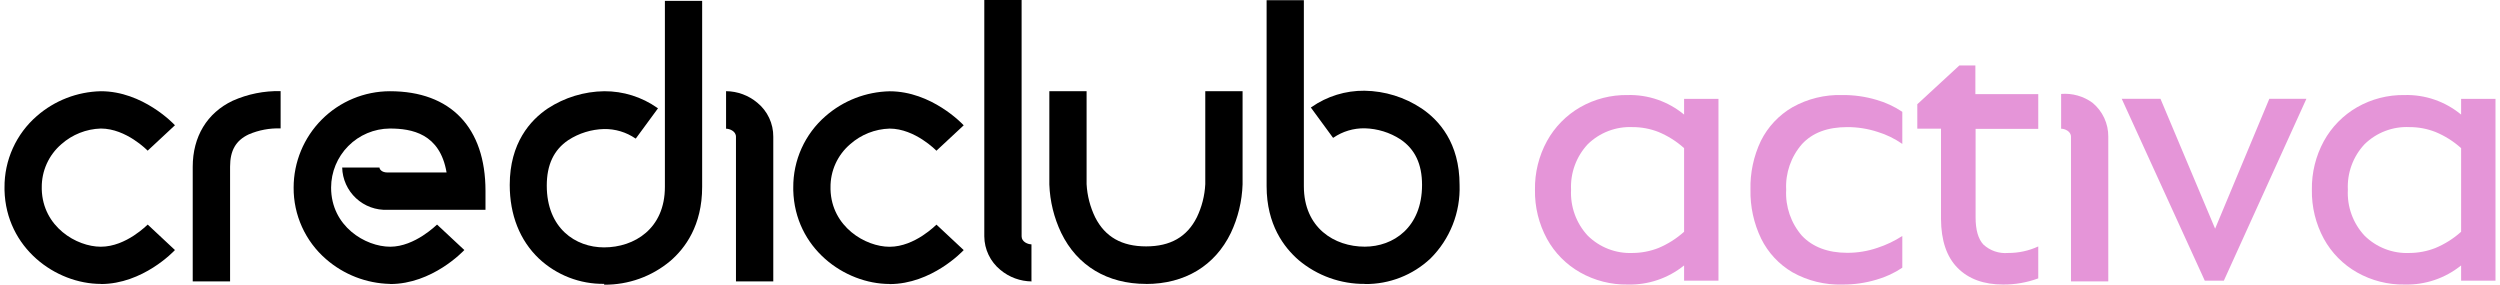 <svg width="281" height="32" viewBox="0 0 281 32" fill="none" xmlns="http://www.w3.org/2000/svg">
<path d="M128.821 31.912C124.466 31.912 121.081 29.878 119.283 26.182C118.468 24.478 118.013 22.625 117.946 20.738V10.248H122.133V20.694C122.203 21.99 122.531 23.259 123.097 24.427C124.211 26.624 126.084 27.694 128.821 27.694C131.559 27.694 133.419 26.624 134.521 24.433C135.086 23.266 135.41 21.996 135.473 20.7V10.248H139.666V20.719C139.605 22.611 139.156 24.471 138.347 26.182C136.555 29.878 133.171 31.919 128.815 31.919L128.821 31.912Z" fill="black"/>
<path d="M115.967 31.632C114.676 31.621 113.429 31.162 112.439 30.332C111.88 29.876 111.428 29.302 111.117 28.651C110.805 28.001 110.64 27.289 110.635 26.568V0H114.829V26.568C114.829 27.19 115.544 27.464 115.936 27.464V31.657L115.967 31.632Z" fill="black"/>
<path d="M99.995 31.919C94.912 31.919 89.331 27.893 89.163 21.385V21.086C89.151 19.563 89.47 18.056 90.097 16.668C90.725 15.28 91.645 14.045 92.797 13.047C94.796 11.304 97.344 10.318 99.995 10.26C104.705 10.26 108.177 13.925 108.32 14.086L105.253 16.942C105.253 16.942 102.857 14.454 99.989 14.454C98.35 14.503 96.78 15.126 95.553 16.214C94.85 16.815 94.289 17.563 93.908 18.405C93.528 19.247 93.337 20.162 93.35 21.086V21.298C93.469 25.497 97.276 27.737 99.989 27.737C102.857 27.737 105.228 25.249 105.259 25.249L108.32 28.111C108.177 28.266 104.705 31.931 99.995 31.931V31.919Z" fill="black"/>
<path d="M153.436 31.912C150.707 31.941 148.058 30.992 145.969 29.237C144.327 27.812 142.367 25.255 142.367 20.931C142.367 20.931 142.367 0.479 142.367 0.019H146.554C146.554 0.479 146.554 20.931 146.554 20.931C146.554 25.622 149.995 27.725 153.398 27.725C156.602 27.725 159.838 25.572 159.838 20.781C159.838 18.436 159.041 16.768 157.418 15.667C156.219 14.888 154.827 14.458 153.398 14.422C152.141 14.399 150.907 14.768 149.87 15.48H149.827L147.338 12.083L147.419 12.033C149.164 10.816 151.246 10.175 153.373 10.198C155.658 10.231 157.886 10.922 159.788 12.189C161.736 13.502 164.056 16.053 164.056 20.781C164.11 22.312 163.848 23.837 163.284 25.261C162.721 26.685 161.87 27.977 160.784 29.056C158.794 30.926 156.159 31.954 153.429 31.925L153.436 31.912Z" fill="black"/>
<path d="M86.917 31.632H82.723V15.368C82.723 14.746 82.008 14.466 81.61 14.466V10.248C82.897 10.26 84.14 10.72 85.125 11.548C85.69 12.01 86.145 12.593 86.455 13.255C86.765 13.916 86.923 14.638 86.917 15.368V31.632Z" fill="black"/>
<path d="M25.861 31.632H21.662V18.747C21.662 15.368 23.267 12.693 26.154 11.324C27.848 10.569 29.688 10.2 31.542 10.241V14.435C30.311 14.39 29.084 14.62 27.952 15.107C26.509 15.791 25.861 16.911 25.861 18.734V31.632Z" fill="black"/>
<path d="M11.339 31.912C6.262 31.912 0.675 27.887 0.507 21.378V21.086C0.494 19.562 0.812 18.053 1.44 16.664C2.067 15.275 2.989 14.039 4.141 13.041C6.14 11.298 8.687 10.312 11.339 10.254C16.049 10.254 19.521 13.918 19.664 14.08L16.597 16.936C16.597 16.936 14.201 14.447 11.333 14.447C9.694 14.496 8.124 15.12 6.897 16.208C6.196 16.81 5.636 17.558 5.255 18.4C4.875 19.241 4.683 20.156 4.694 21.08V21.291C4.813 25.491 8.595 27.731 11.333 27.731C14.201 27.731 16.572 25.242 16.603 25.242L19.664 28.104C19.527 28.26 16.049 31.925 11.339 31.925V31.912Z" fill="black"/>
<path d="M67.915 31.906C65.189 31.945 62.554 30.923 60.567 29.056C58.427 27.016 57.294 24.154 57.294 20.788C57.294 16.065 59.615 13.508 61.563 12.195C63.453 10.958 65.656 10.285 67.915 10.254C70.048 10.242 72.131 10.895 73.876 12.12L73.957 12.176L71.468 15.567H71.43C70.39 14.853 69.152 14.481 67.89 14.503C66.463 14.54 65.075 14.971 63.877 15.748C62.247 16.843 61.457 18.523 61.457 20.862C61.457 25.659 64.692 27.806 67.89 27.806C71.306 27.806 74.734 25.703 74.734 21.012C74.734 21.012 74.734 0.56 74.734 0.1H78.922C78.922 0.56 78.922 21.012 78.922 21.012C78.922 25.367 76.987 27.912 75.363 29.318C73.275 31.077 70.626 32.028 67.897 31.999L67.915 31.906Z" fill="black"/>
<path d="M43.836 31.912C41.187 31.853 38.641 30.867 36.644 29.125C35.492 28.128 34.57 26.892 33.942 25.505C33.314 24.117 32.994 22.609 33.004 21.086C33.005 18.215 34.147 15.461 36.176 13.43C38.206 11.399 40.959 10.257 43.83 10.254C50.674 10.254 54.569 14.348 54.569 21.453V23.581H43.569C42.919 23.612 42.27 23.513 41.66 23.289C41.05 23.066 40.49 22.722 40.014 22.279C39.538 21.837 39.156 21.303 38.889 20.71C38.622 20.117 38.476 19.477 38.461 18.828H42.654C42.654 19.002 42.878 19.387 43.55 19.387H50.195C49.448 15.001 46.275 14.447 43.811 14.447C42.059 14.462 40.384 15.168 39.149 16.411C37.914 17.654 37.219 19.334 37.216 21.086C37.216 25.441 41.074 27.731 43.861 27.731C46.649 27.731 49.1 25.242 49.125 25.242L52.192 28.104C52.043 28.26 48.577 31.925 43.861 31.925L43.836 31.912Z" fill="black"/>
<path d="M189.292 29.834C187.498 31.283 185.245 32.044 182.94 31.981C181.076 32.009 179.238 31.541 177.614 30.624C176.043 29.736 174.75 28.429 173.881 26.848C172.961 25.155 172.496 23.254 172.531 21.329C172.499 19.418 172.964 17.531 173.881 15.854C174.755 14.269 176.046 12.955 177.614 12.052C179.234 11.126 181.074 10.653 182.94 10.683C185.253 10.622 187.511 11.402 189.292 12.879V11.112H193.156V31.545H189.292V29.834ZM186.399 27.88C187.459 27.437 188.437 26.818 189.292 26.051V16.65C188.439 15.882 187.46 15.266 186.399 14.827C185.475 14.467 184.492 14.284 183.5 14.286C182.571 14.245 181.644 14.395 180.776 14.728C179.907 15.061 179.117 15.569 178.454 16.221C177.818 16.905 177.325 17.709 177.005 18.586C176.684 19.463 176.542 20.396 176.587 21.329C176.539 22.268 176.68 23.208 177.001 24.093C177.321 24.978 177.815 25.79 178.454 26.48C179.116 27.135 179.905 27.647 180.773 27.983C181.642 28.319 182.57 28.473 183.5 28.434C184.492 28.429 185.475 28.241 186.399 27.88Z" fill="#E595D8"/>
<path d="M197.923 15.835C198.711 14.253 199.946 12.938 201.475 12.052C203.183 11.096 205.119 10.623 207.075 10.683C208.37 10.67 209.66 10.85 210.901 11.218C211.939 11.512 212.924 11.968 213.82 12.568V16.177C212.973 15.584 212.039 15.128 211.051 14.827C209.948 14.466 208.795 14.284 207.635 14.286C205.432 14.286 203.734 14.908 202.545 16.196C201.307 17.61 200.669 19.451 200.766 21.329C200.664 23.22 201.302 25.077 202.545 26.505C203.734 27.75 205.432 28.416 207.635 28.416C208.789 28.419 209.935 28.23 211.026 27.856C212.011 27.534 212.95 27.086 213.82 26.524V30.089C212.924 30.69 211.939 31.146 210.901 31.439C209.66 31.81 208.37 31.992 207.075 31.981C205.118 32.039 203.182 31.564 201.475 30.606C199.956 29.717 198.732 28.401 197.954 26.823C197.127 25.111 196.716 23.229 196.753 21.329C196.706 19.431 197.107 17.549 197.923 15.835Z" fill="#E595D8"/>
<path d="M229.1 31.29C227.836 31.756 226.497 31.99 225.149 31.981C222.972 31.981 221.267 31.358 220.035 30.114C218.803 28.87 218.181 27.032 218.168 24.602V14.46H215.505V11.716L220.228 7.361H222.032V10.577H229.1V14.485H222.057V24.44C222.057 25.84 222.349 26.86 222.934 27.488C223.305 27.83 223.742 28.09 224.219 28.253C224.696 28.416 225.201 28.477 225.703 28.434C226.876 28.442 228.036 28.191 229.1 27.7V31.29Z" fill="#E595D8"/>
<path d="M249.962 31.545H247.816L238.483 11.106H242.838L248.979 25.703L255.071 11.106H259.239L249.962 31.545Z" fill="#E595D8"/>
<path d="M276.629 29.834C274.834 31.282 272.582 32.043 270.277 31.981C268.409 32.011 266.566 31.543 264.938 30.624C263.368 29.736 262.075 28.429 261.205 26.848C260.286 25.155 259.821 23.254 259.855 21.329C259.824 19.418 260.289 17.531 261.205 15.853C262.079 14.269 263.37 12.954 264.938 12.052C266.559 11.126 268.398 10.653 270.264 10.683C272.582 10.62 274.844 11.4 276.629 12.879V11.112H280.493V31.545H276.629V29.834ZM273.73 27.88C274.793 27.438 275.773 26.82 276.629 26.051V16.65C275.775 15.881 274.794 15.264 273.73 14.827C272.806 14.467 271.822 14.283 270.831 14.286C269.899 14.241 268.968 14.39 268.096 14.723C267.224 15.056 266.431 15.566 265.766 16.221C265.129 16.904 264.635 17.708 264.315 18.585C263.994 19.463 263.853 20.396 263.899 21.329C263.85 22.269 263.99 23.209 264.311 24.094C264.631 24.979 265.126 25.79 265.766 26.48C266.429 27.138 267.222 27.651 268.094 27.988C268.965 28.324 269.897 28.476 270.831 28.434C271.823 28.429 272.806 28.241 273.73 27.88Z" fill="#E595D8"/>
<path d="M236.971 31.632H232.778V15.368C232.778 14.746 232.062 14.466 231.67 14.466V10.558C232.925 10.458 234.174 10.809 235.192 11.548C235.755 12.011 236.207 12.595 236.515 13.256C236.823 13.917 236.979 14.639 236.971 15.368V31.632Z" fill="#E595D8"/>
</svg>
